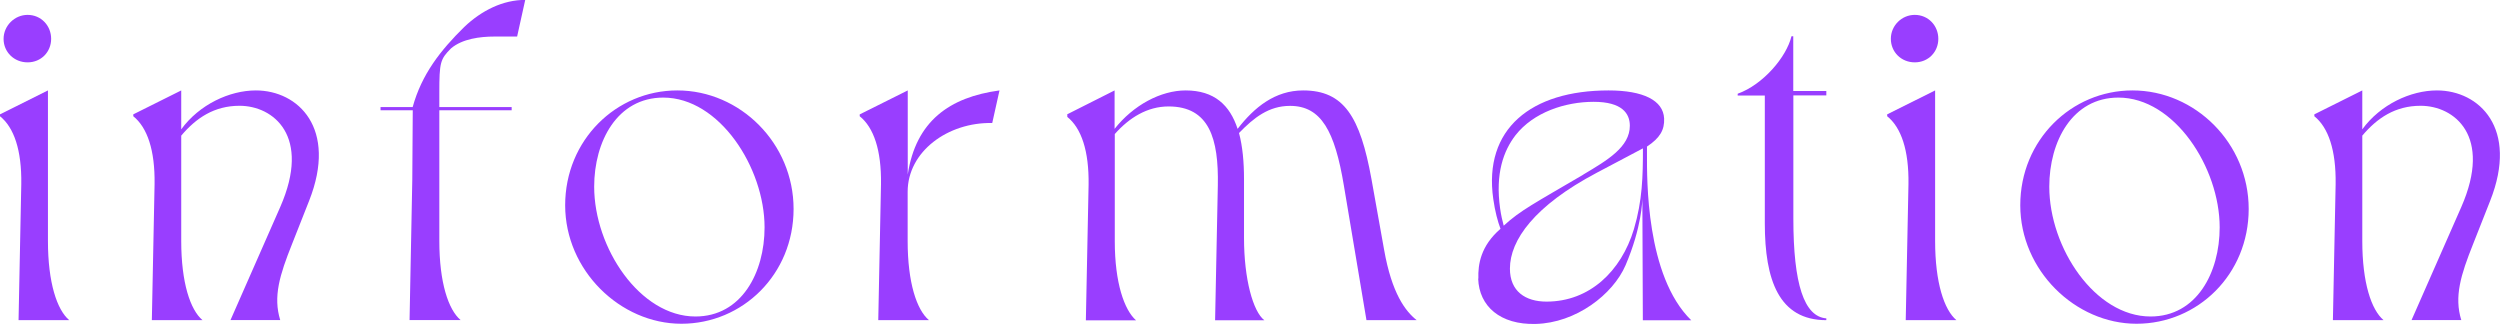 <?xml version="1.0" encoding="UTF-8"?>
<svg id="_レイヤー_2" data-name="レイヤー 2" xmlns="http://www.w3.org/2000/svg" viewBox="0 0 265.41 34.37">
  <defs>
    <style>
      .cls-1 {
        fill: #993eff;
      }
    </style>
  </defs>
  <g id="top_live">
    <g>
      <path class="cls-1" d="M0,12.14l5.09-2.54v15.99c0,4.42.96,7.3,2.26,8.4H1.97l.29-14.45c.05-3.6-.77-6-2.26-7.2v-.19ZM2.93,1.58c1.44,0,2.5,1.15,2.5,2.54s-1.06,2.5-2.5,2.5S.38,5.52.38,4.13,1.54,1.58,2.93,1.58Z"/>
      <path class="cls-1" d="M14.15,12.14l5.09-2.54v4.13c1.92-2.64,5.14-4.13,7.92-4.13,4.51,0,8.69,4.03,5.66,11.71l-1.82,4.61c-1.3,3.26-2.02,5.57-1.25,8.06h-5.28l5.28-12c3.31-7.54-.72-10.75-4.32-10.75-2.69,0-4.61,1.3-6.19,3.17v11.19c0,4.42.96,7.3,2.26,8.4h-5.38l.29-14.45c.05-3.6-.77-6-2.26-7.2v-.19Z"/>
      <path class="cls-1" d="M40.4,11.71v-.34h3.41c.96-3.5,2.98-6.05,5.47-8.5,1.87-1.78,4.13-2.88,6.48-2.88l-.86,3.89h-2.4c-1.54,0-3.41.24-4.61,1.25-1.15,1.15-1.25,1.49-1.25,4.7v1.54h7.68v.34h-7.68v13.87c0,4.42.96,7.3,2.26,8.4h-5.42l.29-14.88c0-2.45.05-4.94.05-7.39h-3.41Z"/>
      <path class="cls-1" d="M71.91,9.6c6.67,0,12.34,5.62,12.34,12.58s-5.42,12.19-11.91,12.19-12.34-5.66-12.34-12.58,5.42-12.19,11.9-12.19ZM73.83,33.6c4.9,0,7.34-4.66,7.34-9.46,0-6.34-4.8-13.78-10.75-13.78-4.9,0-7.34,4.66-7.34,9.46,0,6.48,4.85,13.78,10.75,13.78Z"/>
      <path class="cls-1" d="M91.28,12.14l5.09-2.54v8.93c.86-5.66,4.42-8.21,9.74-8.93l-.77,3.46c-4.7-.1-8.98,3.02-8.98,7.3v5.23c0,4.42.96,7.3,2.26,8.4h-5.38l.29-14.45c.05-3.6-.77-6-2.26-7.2v-.19Z"/>
      <path class="cls-1" d="M113.29,12.14l5.04-2.54v4.08c1.97-2.5,4.9-4.08,7.54-4.08,3.07,0,4.7,1.58,5.52,4.08,1.78-2.3,3.98-4.08,6.96-4.08,4.32,0,6.05,2.78,7.25,9.41l1.34,7.49c.82,4.66,2.26,6.53,3.46,7.49h-5.33l-2.4-14.3c-.96-5.76-2.4-8.45-5.71-8.45-2.26,0-3.84,1.25-5.42,2.88.38,1.44.53,3.07.53,4.9v6.24c0,4.37.96,7.82,2.16,8.74h-5.23l.29-14.3c.1-4.99-.91-8.4-5.23-8.4-2.26,0-4.18,1.2-5.71,2.93v11.38c0,4.42,1.01,7.3,2.26,8.4h-5.33l.29-14.4c.05-3.6-.77-6-2.26-7.2v-.24Z"/>
      <path class="cls-1" d="M156.95,29.57c-.05-1.49.24-3.46,2.35-5.28-.29-.77-.58-1.82-.77-3.17-1.06-7.44,4.03-11.52,12.24-11.52,3.7,0,5.81,1.06,5.9,2.98.05,1.2-.43,2.06-1.82,2.98v.82c0,2.54-.14,12.91,4.7,17.62h-5.14l-.05-12.96c0,.19-.05,3.07-1.78,7.11-1.34,3.12-5.28,6.14-9.55,6.24-3.75.1-6-1.87-6.1-4.8ZM168.09,18.53c2.59-1.54,4.94-2.93,4.94-5.18,0-1.3-.82-2.54-3.84-2.54s-6.38,1.1-8.3,3.55c-1.25,1.63-2.16,4.03-1.63,7.78.1.72.24,1.3.38,1.82,1.78-1.63,3.22-2.35,8.45-5.42ZM173.46,24.34c.91-3.07.96-5.62.96-8.59l-4.9,2.59c-6.62,3.5-9.22,7.15-9.22,10.18,0,2.4,1.63,3.5,3.89,3.5,4.56,0,7.92-3.22,9.27-7.68Z"/>
      <path class="cls-1" d="M193.89,9.65v.48h-3.5v13.06c0,7.01,1.15,10.42,3.5,10.61v.19c-5.04,0-6.53-4.27-6.53-10.27v-13.58h-2.88v-.19c2.69-.96,5.18-3.89,5.71-6.1h.19v5.81h3.5Z"/>
      <path class="cls-1" d="M200.35,12.14l5.09-2.54v15.99c0,4.42.96,7.3,2.26,8.4h-5.38l.29-14.45c.05-3.6-.77-6-2.26-7.2v-.19ZM203.28,1.58c1.44,0,2.5,1.15,2.5,2.54s-1.06,2.5-2.5,2.5-2.54-1.1-2.54-2.5,1.15-2.54,2.54-2.54Z"/>
      <path class="cls-1" d="M226.39,9.6c6.67,0,12.34,5.62,12.34,12.58s-5.42,12.19-11.91,12.19-12.34-5.66-12.34-12.58,5.42-12.19,11.91-12.19ZM228.31,33.6c4.9,0,7.34-4.66,7.34-9.46,0-6.34-4.8-13.78-10.75-13.78-4.9,0-7.34,4.66-7.34,9.46,0,6.48,4.85,13.78,10.75,13.78Z"/>
      <path class="cls-1" d="M245.7,12.14l5.09-2.54v4.13c1.92-2.64,5.14-4.13,7.92-4.13,4.51,0,8.69,4.03,5.66,11.71l-1.82,4.61c-1.3,3.26-2.02,5.57-1.25,8.06h-5.28l5.28-12c3.31-7.54-.72-10.75-4.32-10.75-2.69,0-4.61,1.3-6.19,3.17v11.19c0,4.42.96,7.3,2.26,8.4h-5.38l.29-14.45c.05-3.6-.77-6-2.26-7.2v-.19Z"/>
    </g>
  </g>
</svg>